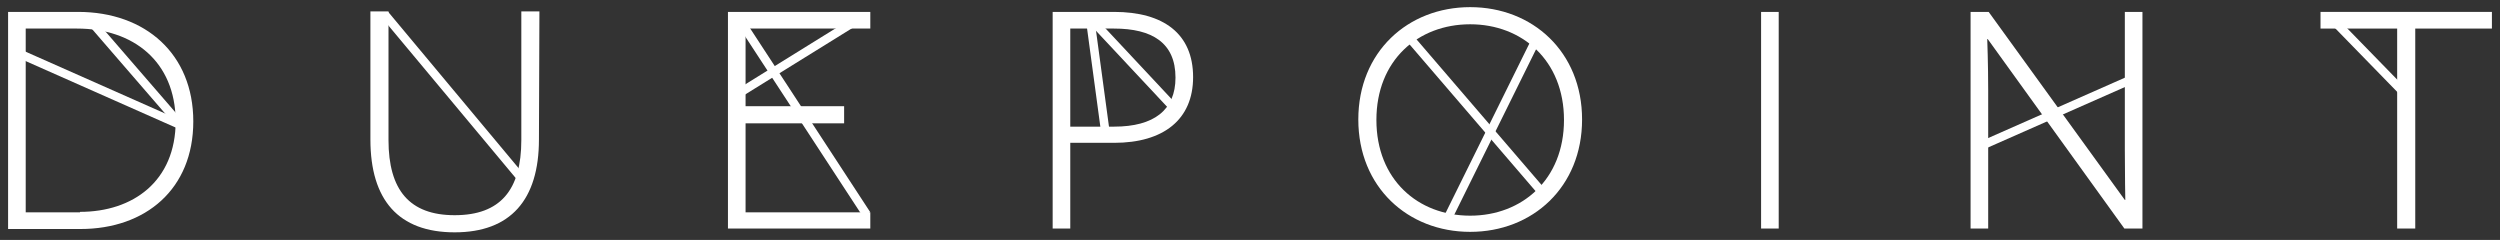 <?xml version="1.0" encoding="utf-8"?>
<!-- Generator: Adobe Illustrator 24.3.0, SVG Export Plug-In . SVG Version: 6.00 Build 0)  -->
<svg version="1.1" id="Layer_1" xmlns="http://www.w3.org/2000/svg" xmlns:xlink="http://www.w3.org/1999/xlink" x="0px" y="0px"
	 viewBox="0 0 525.1 50.4" style="enable-background:new 0 0 525.1 50.4;" xml:space="preserve">
<rect x="0" y="0" width="525.1" height="50.4" fill="#333333" stroke="none"/>
<style type="text/css">
	.st0{fill:#FFFFFF;}
</style>
<g id="Logo" transform="translate(-67.831 -1414.045)">
	<g id="Lines" transform="translate(69.46 1414.995)">
		
			<rect id="Rectangle_476" x="166.3" y="-0.3" transform="matrix(0.837 -0.547 0.547 0.837 14.187 95.367)" class="st0" width="1.8" height="48.3"/>
		
			<rect id="Rectangle_477" x="18.5" y="-1.1" transform="matrix(0.405 -0.914 0.914 0.405 -4.755 28.335)" class="st0" width="1.8" height="37.9"/>
		
			<rect id="Rectangle_478" x="25.6" y="0.3" transform="matrix(0.756 -0.654 0.654 0.756 -2.668 20.721)" class="st0" width="1.8" height="27.2"/>
		
			<rect id="Rectangle_479" x="92.7" y="-3.1" transform="matrix(0.768 -0.641 0.641 0.768 9.311 64.494)" class="st0" width="1.8" height="45"/>
		
			<rect id="Rectangle_480" x="151.9" y="10.1" transform="matrix(0.85 -0.527 0.527 0.85 19.085 89.091)" class="st0" width="28" height="1.8"/>
		
			<rect id="Rectangle_481" x="228.1" y="3.6" transform="matrix(0.991 -0.134 0.134 0.991 1.372369e-02 30.887)" class="st0" width="1.8" height="23.6"/>
		
			<rect id="Rectangle_482" x="235.5" y="0.4" transform="matrix(0.73 -0.683 0.683 0.73 55.24 164.848)" class="st0" width="1.8" height="24.1"/>
		
			<rect id="Rectangle_483" x="307.4" y="1.5" transform="matrix(0.759 -0.652 0.652 0.759 59.184 206.556)" class="st0" width="1.8" height="43.7"/>
		
			<rect id="Rectangle_484" x="290.4" y="25.1" transform="matrix(0.443 -0.896 0.896 0.443 150.278 294.046)" class="st0" width="42.9" height="1.8"/>
		
			<rect id="Rectangle_485" x="412.1" y="21.7" transform="matrix(0.915 -0.404 0.404 0.915 27.575 175.806)" class="st0" width="35.9" height="1.8"/>
		
			<rect id="Rectangle_486" x="495.3" y="0.9" transform="matrix(0.716 -0.698 0.698 0.716 133.075 349.533)" class="st0" width="1.8" height="20.6"/>
	</g>
	<g id="Typography" transform="translate(67.831 1414.045)">
		<path id="Path_8" class="st0" d="M16.4,2.5c14.2,0,24.2,8.9,24.2,23c0,14.2-10,22.6-23.7,22.6H1.7V2.5L16.4,2.5z M16.8,44.5
			c11.1,0,20.1-6.4,20.1-19.1C36.8,12.9,28,6,16.2,6H5.4v38.6H16.8z"/>
		<path id="Path_9" class="st0" d="M113.2,29.3c0,12.7-6,19.5-17.7,19.5c-11.8,0-17.7-6.8-17.7-19.5V2.4h3.8v27
			c0,10.5,4.4,15.8,13.9,15.8c9.6,0,14-5.3,14-15.8v-27h3.8L113.2,29.3z"/>
		<path id="Path_10" class="st0" d="M152.9,2.5h29.9V6h-26.2v16.3h20.7v3.6h-20.7v18.7h26.2V48h-29.9V2.5z"/>
		<path id="Path_11" class="st0" d="M234,2.5c10.4,0,16.6,4.6,16.6,13.7c0,8.9-6.2,13.8-16.6,13.8h-9.2v18h-3.7V2.5H234z M234,26.6
			c8.4,0,12.9-3.5,12.9-10.3C246.9,9,242,6,234,6h-9.2v20.6L234,26.6z"/>
		<path id="Path_12" class="st0" d="M308.8,1.5c13.1,0,23.5,9.4,23.5,23.6s-10.4,23.6-23.5,23.6c-13.1,0-23.5-9.4-23.5-23.6
			S295.7,1.5,308.8,1.5z M308.8,45.3c10.9,0,19.7-7.6,19.7-20.1c0-12.5-8.8-20.1-19.7-20.1c-11,0-19.7,7.6-19.7,20.1
			C289.1,37.7,297.8,45.3,308.8,45.3z"/>
		<path id="Path_13" class="st0" d="M369.9,2.5h3.7V48h-3.7V2.5z"/>
		<path id="Path_14" class="st0" d="M417.5,8.2h-0.1c0,0.1,0.2,5.2,0.2,10.8v29h-3.7V2.5h3.8l28.6,39.5h0.1c0-0.1-0.1-5.2-0.1-10.6
			V2.5h3.7V48h-3.8L417.5,8.2z"/>
		<path id="Path_15" class="st0" d="M507.3,6V48h-3.8V6h-16.1V2.5h36V6H507.3z"/>
	</g>
</g>
</svg>
